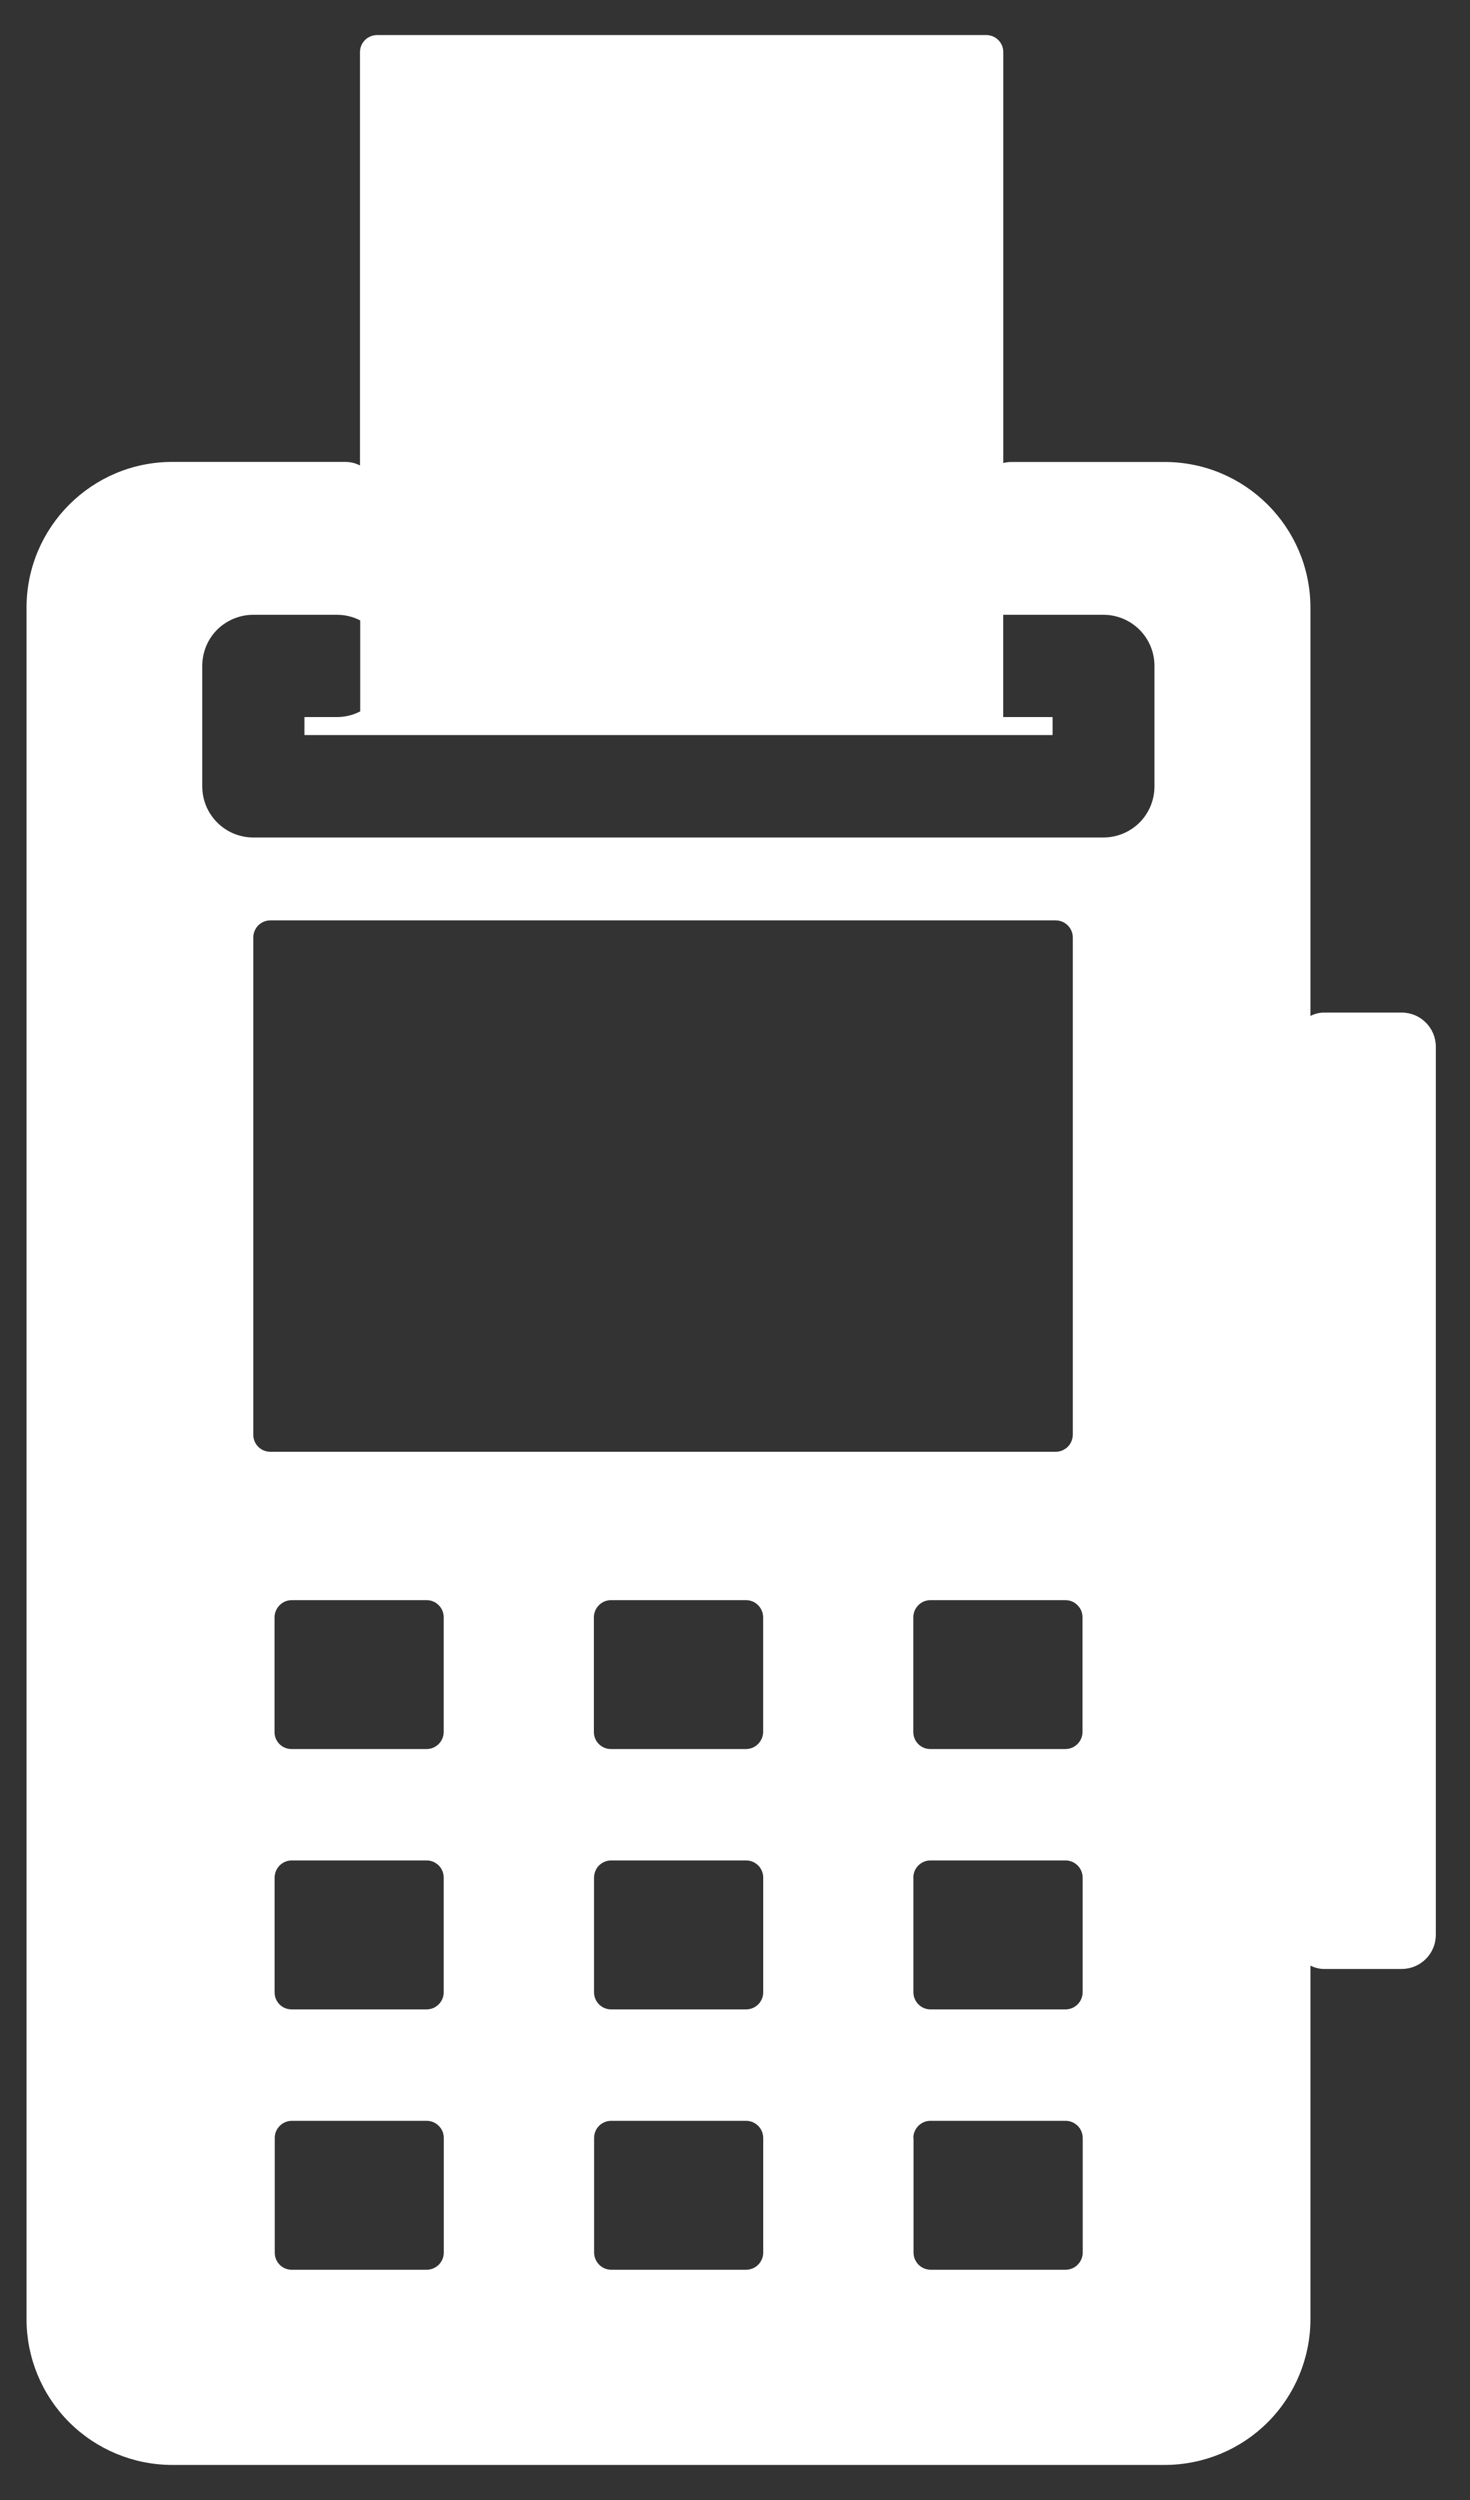 <svg width="20" height="34" viewBox="0 0 20 34" fill="none" xmlns="http://www.w3.org/2000/svg">
<rect x="0" y="0" width="20" height="34" fill="#333333" stroke="none"/>
<g clip-path="url(#clip0_13_44309)">
<path d="M2.344 33.523C1.818 33.523 1.314 33.314 0.942 32.943C0.57 32.571 0.361 32.066 0.361 31.541L0.361 8.265C0.361 7.17 1.249 6.282 2.344 6.282H4.693C4.768 6.282 4.838 6.298 4.901 6.332L4.898 6.33V0.708C4.898 0.58 5.002 0.477 5.13 0.477H13.419C13.547 0.477 13.65 0.58 13.65 0.708V6.297C13.686 6.288 13.723 6.283 13.76 6.283H15.846C16.941 6.283 17.829 7.171 17.829 8.266V13.817C17.891 13.785 17.959 13.769 18.029 13.771H19.071C19.327 13.771 19.535 13.979 19.535 14.235V26.314C19.535 26.437 19.486 26.555 19.399 26.642C19.312 26.729 19.194 26.778 19.071 26.778H18.029C17.958 26.78 17.889 26.763 17.826 26.731L17.829 26.732V31.541C17.829 32.066 17.62 32.571 17.248 32.943C16.877 33.314 16.372 33.523 15.846 33.523H2.344ZM12.429 29.074V30.636C12.429 30.697 12.454 30.756 12.497 30.8C12.541 30.844 12.6 30.868 12.662 30.869H14.498C14.56 30.868 14.619 30.844 14.662 30.8C14.706 30.756 14.731 30.697 14.731 30.636V29.074C14.73 29.013 14.706 28.954 14.662 28.911C14.618 28.868 14.56 28.843 14.498 28.843H12.659C12.597 28.843 12.539 28.868 12.495 28.911C12.452 28.954 12.427 29.013 12.426 29.074H12.429ZM8.083 29.074V30.636C8.084 30.697 8.108 30.756 8.152 30.8C8.195 30.844 8.254 30.868 8.316 30.869H10.151C10.213 30.868 10.272 30.844 10.316 30.8C10.359 30.756 10.384 30.697 10.384 30.636V29.074C10.383 29.013 10.358 28.954 10.315 28.911C10.271 28.868 10.213 28.843 10.151 28.843H8.315C8.253 28.843 8.194 28.868 8.151 28.911C8.107 28.954 8.084 29.013 8.083 29.074ZM3.738 29.074V30.637C3.738 30.765 3.841 30.869 3.969 30.869H5.806C5.867 30.868 5.926 30.844 5.97 30.8C6.013 30.756 6.038 30.697 6.038 30.636V29.074C6.038 29.013 6.013 28.954 5.969 28.911C5.926 28.868 5.867 28.843 5.806 28.843H3.969C3.908 28.844 3.849 28.868 3.806 28.912C3.763 28.955 3.738 29.013 3.738 29.074ZM12.427 25.534V27.096C12.428 27.157 12.452 27.216 12.496 27.26C12.54 27.303 12.598 27.328 12.66 27.328H14.497C14.559 27.328 14.617 27.303 14.661 27.26C14.705 27.216 14.729 27.157 14.73 27.096V25.533C14.729 25.472 14.704 25.413 14.661 25.37C14.618 25.327 14.559 25.302 14.498 25.302H12.657C12.596 25.302 12.538 25.327 12.495 25.37C12.451 25.413 12.427 25.472 12.426 25.533L12.427 25.534ZM8.082 25.534V27.096C8.082 27.157 8.107 27.216 8.15 27.26C8.194 27.303 8.253 27.328 8.315 27.328H10.151C10.213 27.328 10.272 27.303 10.316 27.26C10.359 27.216 10.384 27.157 10.384 27.096V25.533C10.383 25.472 10.359 25.413 10.316 25.37C10.272 25.327 10.214 25.302 10.153 25.302H8.313C8.252 25.302 8.194 25.327 8.15 25.37C8.107 25.413 8.083 25.473 8.082 25.534ZM3.736 25.534V27.097C3.736 27.225 3.839 27.328 3.968 27.328H5.804C5.866 27.328 5.925 27.303 5.968 27.26C6.012 27.216 6.037 27.157 6.037 27.096V25.533C6.036 25.472 6.012 25.413 5.969 25.37C5.925 25.327 5.867 25.302 5.806 25.302H3.968C3.906 25.302 3.848 25.327 3.805 25.37C3.762 25.413 3.737 25.473 3.736 25.534ZM12.426 21.993V23.556C12.426 23.684 12.529 23.787 12.657 23.787H14.497C14.558 23.786 14.617 23.762 14.66 23.718C14.703 23.675 14.728 23.617 14.728 23.556V21.993C14.728 21.931 14.703 21.873 14.659 21.83C14.616 21.786 14.557 21.762 14.496 21.762H12.659C12.597 21.762 12.539 21.786 12.495 21.83C12.452 21.873 12.427 21.931 12.426 21.993ZM8.08 21.993V23.556C8.08 23.684 8.184 23.787 8.312 23.787H10.151C10.213 23.786 10.271 23.762 10.314 23.718C10.357 23.675 10.382 23.617 10.383 23.556V21.993C10.382 21.931 10.357 21.873 10.314 21.83C10.27 21.786 10.211 21.762 10.15 21.762H8.313C8.252 21.762 8.193 21.786 8.149 21.83C8.106 21.873 8.081 21.931 8.08 21.993ZM3.735 21.993V23.556C3.735 23.684 3.838 23.787 3.966 23.787H5.806C5.867 23.786 5.925 23.762 5.969 23.718C6.012 23.675 6.036 23.617 6.037 23.556V21.993C6.036 21.931 6.012 21.873 5.968 21.83C5.925 21.786 5.866 21.762 5.804 21.762H3.968C3.906 21.762 3.848 21.787 3.805 21.83C3.762 21.873 3.736 21.932 3.735 21.993ZM3.446 12.749V19.513C3.446 19.641 3.549 19.744 3.677 19.744H14.365C14.426 19.744 14.484 19.719 14.528 19.676C14.571 19.633 14.595 19.574 14.596 19.513V12.749C14.596 12.688 14.571 12.629 14.527 12.585C14.484 12.542 14.425 12.517 14.363 12.517H3.678C3.617 12.517 3.558 12.542 3.514 12.585C3.471 12.629 3.446 12.688 3.446 12.749ZM2.752 9.056V10.695C2.752 11.079 3.063 11.39 3.447 11.39H15.012C15.196 11.39 15.373 11.317 15.504 11.187C15.634 11.056 15.707 10.88 15.707 10.695V9.056C15.707 8.872 15.634 8.695 15.504 8.565C15.373 8.434 15.196 8.361 15.012 8.361H13.649V9.752H14.321V9.997H4.142V9.752H4.584C4.696 9.752 4.806 9.725 4.905 9.673L4.901 9.675V8.438C4.803 8.387 4.694 8.361 4.583 8.361H3.444C3.26 8.362 3.084 8.435 2.953 8.565C2.823 8.696 2.752 8.872 2.752 9.056Z" fill="white"/>
</g>
<defs>
<clipPath id="clip0_13_44309">
<rect width="19.277" height="33.047" fill="white" transform="translate(0.361 0.477)"/>
</clipPath>
</defs>
</svg>
